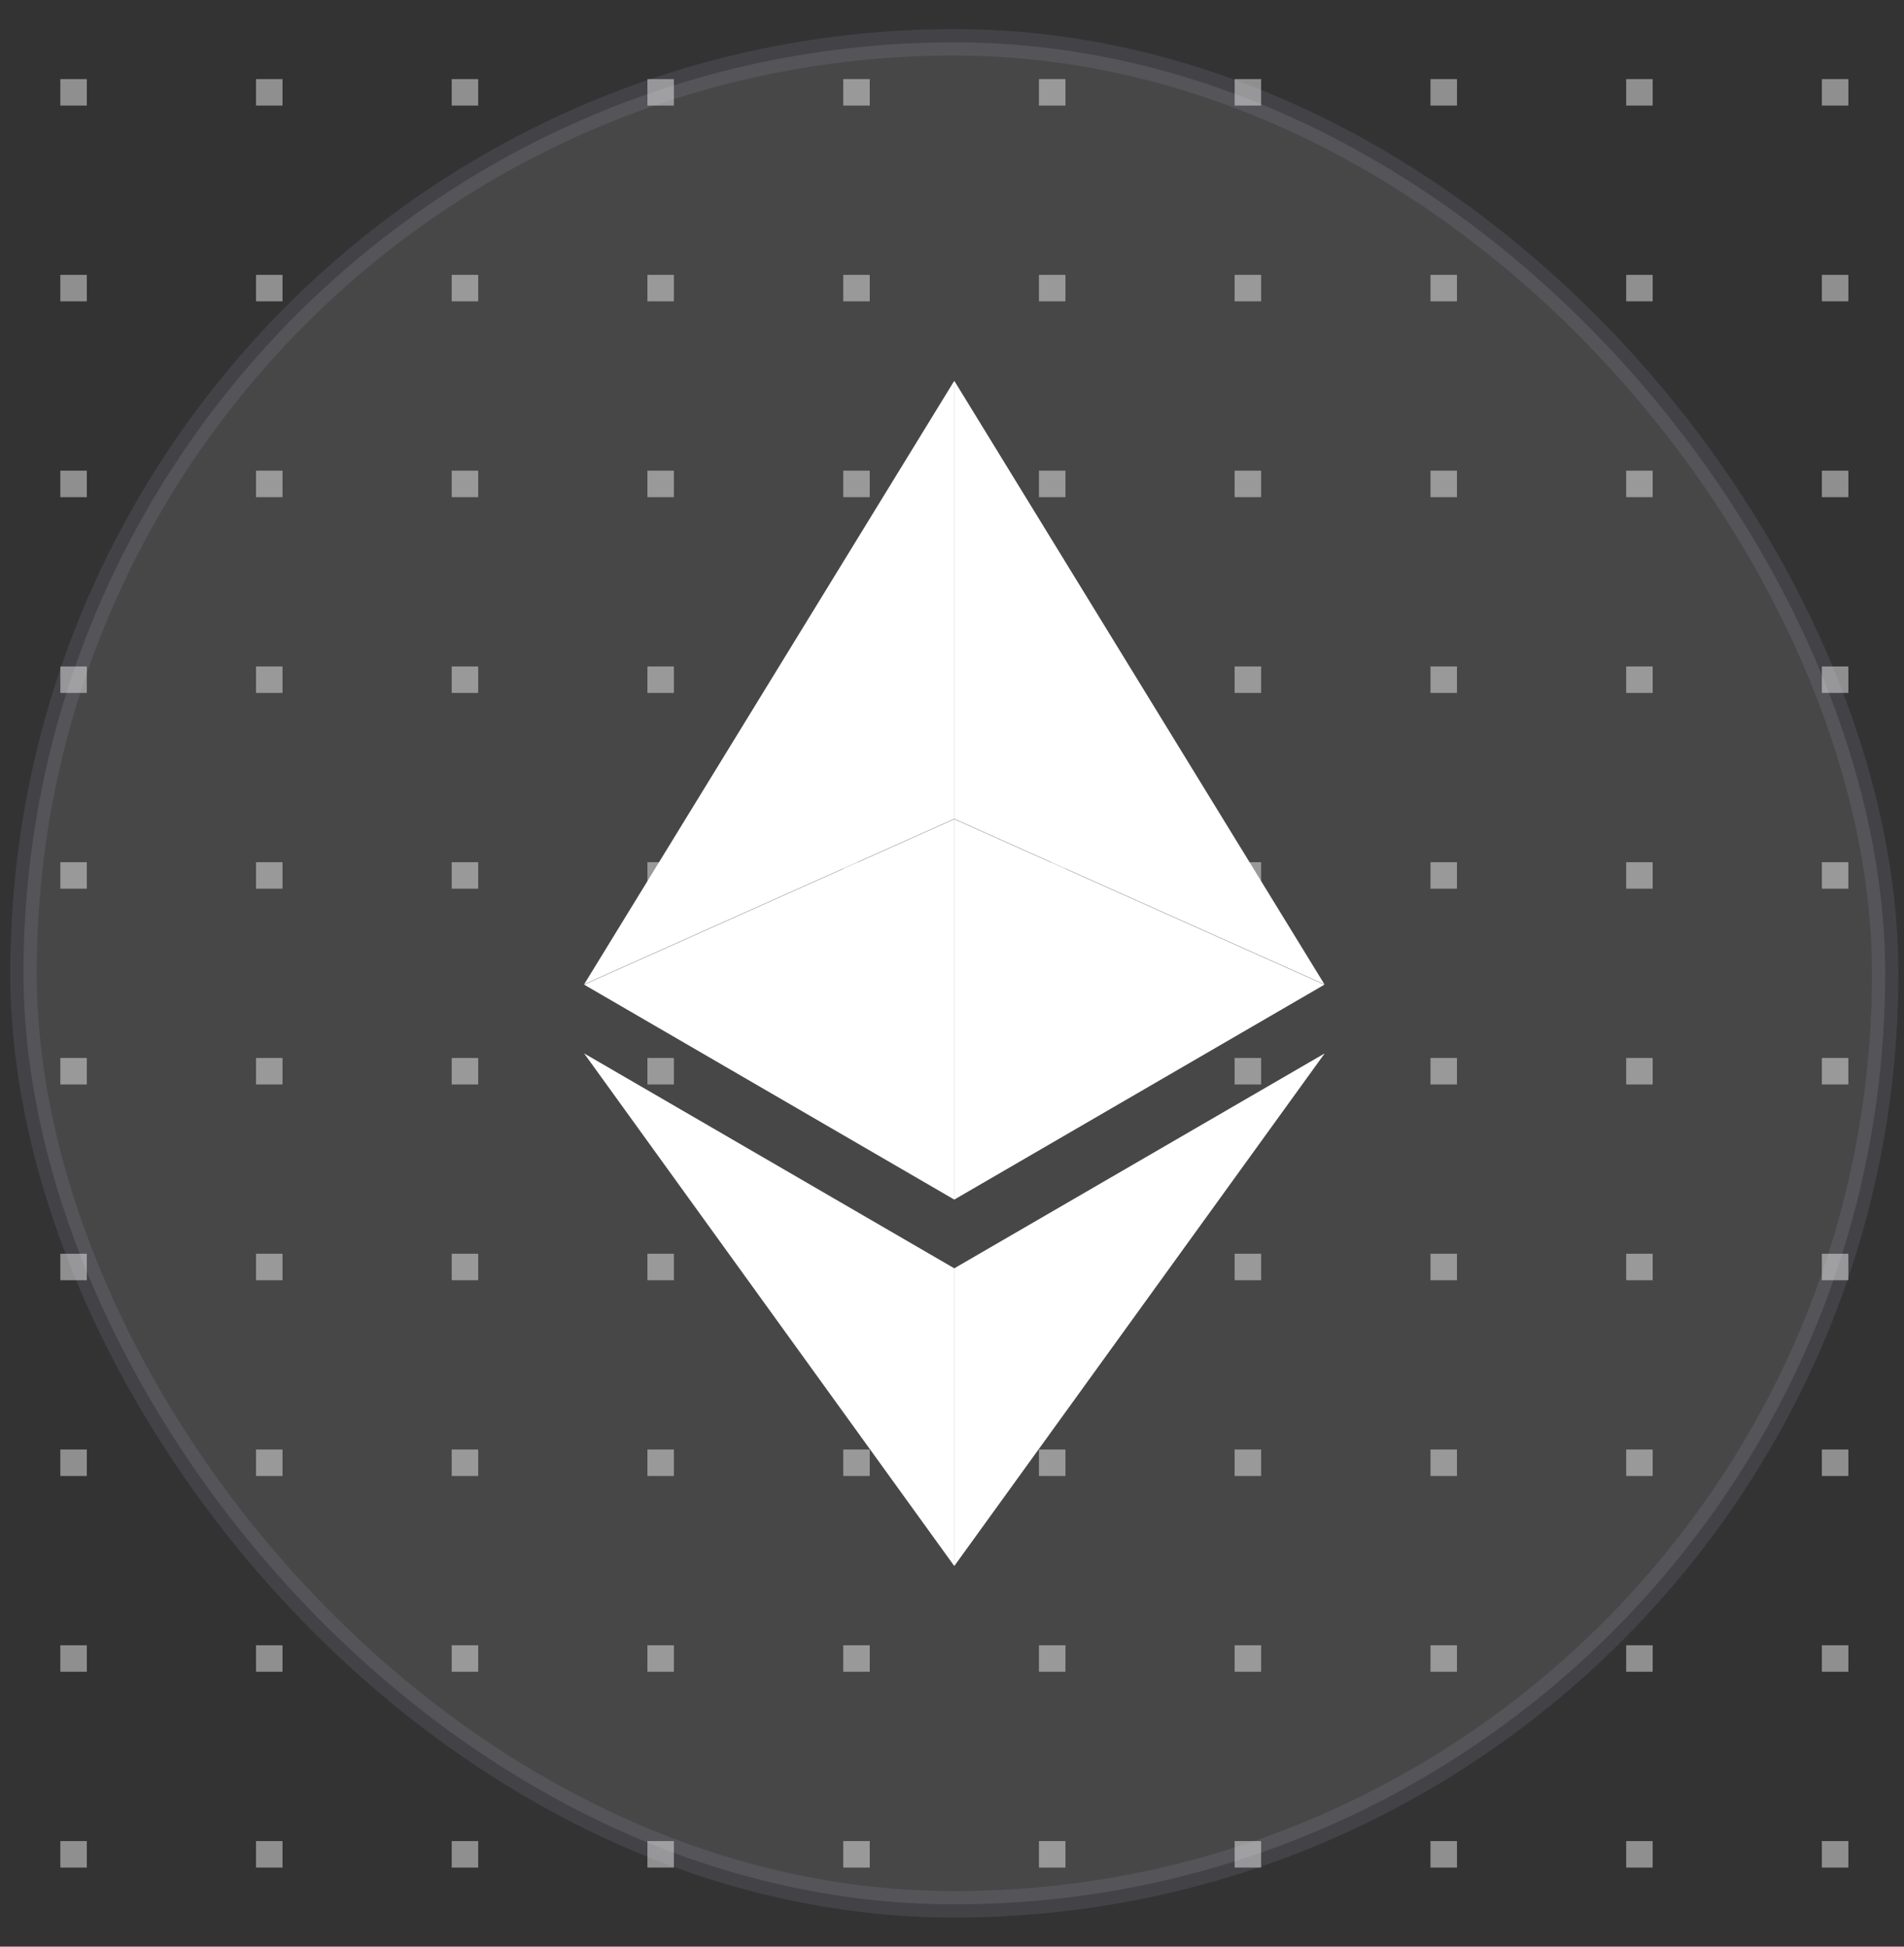 <svg width="45" height="46" viewBox="0 0 45 46" fill="none" xmlns="http://www.w3.org/2000/svg">
<rect x="0" y="0" width="45" height="46" fill="#333333" stroke="none"/>
<rect x="0.555" y="1" width="44" height="44" rx="22" fill="white" fill-opacity="0.1"/>
<rect x="0.555" y="1" width="44" height="44" rx="22" stroke="#CDD1FE" stroke-opacity="0.1" stroke-width="0.626"/>
<rect x="1.426" y="1.869" width="0.626" height="0.626" fill="#EDEDED" fill-opacity="0.5"/>
<rect x="6.051" y="1.869" width="0.626" height="0.626" fill="#EDEDED" fill-opacity="0.5"/>
<rect x="10.676" y="1.869" width="0.626" height="0.626" fill="#EDEDED" fill-opacity="0.5"/>
<rect x="15.301" y="1.869" width="0.626" height="0.626" fill="#EDEDED" fill-opacity="0.5"/>
<rect x="19.93" y="1.869" width="0.626" height="0.626" fill="#EDEDED" fill-opacity="0.5"/>
<rect x="24.555" y="1.869" width="0.626" height="0.626" fill="#EDEDED" fill-opacity="0.5"/>
<rect x="29.18" y="1.869" width="0.626" height="0.626" fill="#EDEDED" fill-opacity="0.5"/>
<rect x="33.809" y="1.869" width="0.626" height="0.626" fill="#EDEDED" fill-opacity="0.5"/>
<rect x="38.434" y="1.869" width="0.626" height="0.626" fill="#EDEDED" fill-opacity="0.5"/>
<rect x="43.059" y="1.869" width="0.626" height="0.626" fill="#EDEDED" fill-opacity="0.5"/>
<rect x="1.426" y="6.495" width="0.626" height="0.626" fill="#EDEDED" fill-opacity="0.5"/>
<rect x="6.051" y="6.495" width="0.626" height="0.626" fill="#EDEDED" fill-opacity="0.5"/>
<rect x="10.676" y="6.495" width="0.626" height="0.626" fill="#EDEDED" fill-opacity="0.5"/>
<rect x="15.301" y="6.495" width="0.626" height="0.626" fill="#EDEDED" fill-opacity="0.5"/>
<rect x="19.93" y="6.495" width="0.626" height="0.626" fill="#EDEDED" fill-opacity="0.5"/>
<rect x="24.555" y="6.495" width="0.626" height="0.626" fill="#EDEDED" fill-opacity="0.5"/>
<rect x="29.18" y="6.495" width="0.626" height="0.626" fill="#EDEDED" fill-opacity="0.5"/>
<rect x="33.809" y="6.495" width="0.626" height="0.626" fill="#EDEDED" fill-opacity="0.5"/>
<rect x="38.434" y="6.495" width="0.626" height="0.626" fill="#EDEDED" fill-opacity="0.5"/>
<rect x="43.059" y="6.495" width="0.626" height="0.626" fill="#EDEDED" fill-opacity="0.5"/>
<rect x="1.426" y="11.122" width="0.626" height="0.626" fill="#EDEDED" fill-opacity="0.5"/>
<rect x="6.051" y="11.122" width="0.626" height="0.626" fill="#EDEDED" fill-opacity="0.5"/>
<rect x="10.676" y="11.122" width="0.626" height="0.626" fill="#EDEDED" fill-opacity="0.5"/>
<rect x="15.301" y="11.122" width="0.626" height="0.626" fill="#EDEDED" fill-opacity="0.5"/>
<rect x="19.93" y="11.122" width="0.626" height="0.626" fill="#EDEDED" fill-opacity="0.5"/>
<rect x="24.555" y="11.122" width="0.626" height="0.626" fill="#EDEDED" fill-opacity="0.5"/>
<rect x="29.18" y="11.122" width="0.626" height="0.626" fill="#EDEDED" fill-opacity="0.5"/>
<rect x="33.809" y="11.122" width="0.626" height="0.626" fill="#EDEDED" fill-opacity="0.5"/>
<rect x="38.434" y="11.122" width="0.626" height="0.626" fill="#EDEDED" fill-opacity="0.5"/>
<rect x="43.059" y="11.122" width="0.626" height="0.626" fill="#EDEDED" fill-opacity="0.5"/>
<rect x="1.426" y="15.748" width="0.626" height="0.626" fill="#EDEDED" fill-opacity="0.5"/>
<rect x="6.051" y="15.748" width="0.626" height="0.626" fill="#EDEDED" fill-opacity="0.5"/>
<rect x="10.676" y="15.748" width="0.626" height="0.626" fill="#EDEDED" fill-opacity="0.5"/>
<rect x="15.301" y="15.748" width="0.626" height="0.626" fill="#EDEDED" fill-opacity="0.5"/>
<rect x="19.93" y="15.748" width="0.626" height="0.626" fill="#EDEDED" fill-opacity="0.5"/>
<rect x="24.555" y="15.748" width="0.626" height="0.626" fill="#EDEDED" fill-opacity="0.5"/>
<rect x="29.18" y="15.748" width="0.626" height="0.626" fill="#EDEDED" fill-opacity="0.5"/>
<rect x="33.809" y="15.748" width="0.626" height="0.626" fill="#EDEDED" fill-opacity="0.5"/>
<rect x="38.434" y="15.748" width="0.626" height="0.626" fill="#EDEDED" fill-opacity="0.5"/>
<rect x="43.059" y="15.748" width="0.626" height="0.626" fill="#EDEDED" fill-opacity="0.5"/>
<rect x="1.426" y="20.374" width="0.626" height="0.626" fill="#EDEDED" fill-opacity="0.5"/>
<rect x="6.051" y="20.374" width="0.626" height="0.626" fill="#EDEDED" fill-opacity="0.5"/>
<rect x="10.676" y="20.374" width="0.626" height="0.626" fill="#EDEDED" fill-opacity="0.5"/>
<rect x="15.301" y="20.374" width="0.626" height="0.626" fill="#EDEDED" fill-opacity="0.5"/>
<rect x="19.93" y="20.374" width="0.626" height="0.626" fill="#EDEDED" fill-opacity="0.5"/>
<rect x="24.555" y="20.374" width="0.626" height="0.626" fill="#EDEDED" fill-opacity="0.5"/>
<rect x="29.18" y="20.374" width="0.626" height="0.626" fill="#EDEDED" fill-opacity="0.5"/>
<rect x="33.809" y="20.374" width="0.626" height="0.626" fill="#EDEDED" fill-opacity="0.5"/>
<rect x="38.434" y="20.374" width="0.626" height="0.626" fill="#EDEDED" fill-opacity="0.5"/>
<rect x="43.059" y="20.374" width="0.626" height="0.626" fill="#EDEDED" fill-opacity="0.5"/>
<rect x="1.426" y="25" width="0.626" height="0.626" fill="#EDEDED" fill-opacity="0.5"/>
<rect x="6.051" y="25" width="0.626" height="0.626" fill="#EDEDED" fill-opacity="0.5"/>
<rect x="10.676" y="25" width="0.626" height="0.626" fill="#EDEDED" fill-opacity="0.5"/>
<rect x="15.301" y="25" width="0.626" height="0.626" fill="#EDEDED" fill-opacity="0.5"/>
<rect x="19.93" y="25" width="0.626" height="0.626" fill="#EDEDED" fill-opacity="0.5"/>
<rect x="24.555" y="25" width="0.626" height="0.626" fill="#EDEDED" fill-opacity="0.5"/>
<rect x="29.18" y="25" width="0.626" height="0.626" fill="#EDEDED" fill-opacity="0.5"/>
<rect x="33.809" y="25" width="0.626" height="0.626" fill="#EDEDED" fill-opacity="0.5"/>
<rect x="38.434" y="25" width="0.626" height="0.626" fill="#EDEDED" fill-opacity="0.5"/>
<rect x="43.059" y="25" width="0.626" height="0.626" fill="#EDEDED" fill-opacity="0.5"/>
<rect x="1.426" y="29.626" width="0.626" height="0.626" fill="#EDEDED" fill-opacity="0.5"/>
<rect x="6.051" y="29.626" width="0.626" height="0.626" fill="#EDEDED" fill-opacity="0.5"/>
<rect x="10.676" y="29.626" width="0.626" height="0.626" fill="#EDEDED" fill-opacity="0.5"/>
<rect x="15.301" y="29.626" width="0.626" height="0.626" fill="#EDEDED" fill-opacity="0.5"/>
<rect x="19.93" y="29.626" width="0.626" height="0.626" fill="#EDEDED" fill-opacity="0.5"/>
<rect x="24.555" y="29.626" width="0.626" height="0.626" fill="#EDEDED" fill-opacity="0.5"/>
<rect x="29.18" y="29.626" width="0.626" height="0.626" fill="#EDEDED" fill-opacity="0.5"/>
<rect x="33.809" y="29.626" width="0.626" height="0.626" fill="#EDEDED" fill-opacity="0.5"/>
<rect x="38.434" y="29.626" width="0.626" height="0.626" fill="#EDEDED" fill-opacity="0.5"/>
<rect x="43.059" y="29.626" width="0.626" height="0.626" fill="#EDEDED" fill-opacity="0.5"/>
<rect x="1.426" y="34.252" width="0.626" height="0.626" fill="#EDEDED" fill-opacity="0.5"/>
<rect x="6.051" y="34.252" width="0.626" height="0.626" fill="#EDEDED" fill-opacity="0.5"/>
<rect x="10.676" y="34.252" width="0.626" height="0.626" fill="#EDEDED" fill-opacity="0.5"/>
<rect x="15.301" y="34.252" width="0.626" height="0.626" fill="#EDEDED" fill-opacity="0.5"/>
<rect x="19.93" y="34.252" width="0.626" height="0.626" fill="#EDEDED" fill-opacity="0.5"/>
<rect x="24.555" y="34.252" width="0.626" height="0.626" fill="#EDEDED" fill-opacity="0.5"/>
<rect x="29.18" y="34.252" width="0.626" height="0.626" fill="#EDEDED" fill-opacity="0.5"/>
<rect x="33.809" y="34.252" width="0.626" height="0.626" fill="#EDEDED" fill-opacity="0.5"/>
<rect x="38.434" y="34.252" width="0.626" height="0.626" fill="#EDEDED" fill-opacity="0.5"/>
<rect x="43.059" y="34.252" width="0.626" height="0.626" fill="#EDEDED" fill-opacity="0.5"/>
<rect x="1.426" y="38.878" width="0.626" height="0.626" fill="#EDEDED" fill-opacity="0.5"/>
<rect x="6.051" y="38.878" width="0.626" height="0.626" fill="#EDEDED" fill-opacity="0.5"/>
<rect x="10.676" y="38.878" width="0.626" height="0.626" fill="#EDEDED" fill-opacity="0.5"/>
<rect x="15.301" y="38.878" width="0.626" height="0.626" fill="#EDEDED" fill-opacity="0.5"/>
<rect x="19.93" y="38.878" width="0.626" height="0.626" fill="#EDEDED" fill-opacity="0.5"/>
<rect x="24.555" y="38.878" width="0.626" height="0.626" fill="#EDEDED" fill-opacity="0.5"/>
<rect x="29.18" y="38.878" width="0.626" height="0.626" fill="#EDEDED" fill-opacity="0.5"/>
<rect x="33.809" y="38.878" width="0.626" height="0.626" fill="#EDEDED" fill-opacity="0.5"/>
<rect x="38.434" y="38.878" width="0.626" height="0.626" fill="#EDEDED" fill-opacity="0.5"/>
<rect x="43.059" y="38.878" width="0.626" height="0.626" fill="#EDEDED" fill-opacity="0.5"/>
<rect x="1.426" y="43.505" width="0.626" height="0.626" fill="#EDEDED" fill-opacity="0.5"/>
<rect x="6.051" y="43.505" width="0.626" height="0.626" fill="#EDEDED" fill-opacity="0.5"/>
<rect x="10.676" y="43.505" width="0.626" height="0.626" fill="#EDEDED" fill-opacity="0.5"/>
<rect x="15.301" y="43.505" width="0.626" height="0.626" fill="#EDEDED" fill-opacity="0.5"/>
<rect x="19.93" y="43.505" width="0.626" height="0.626" fill="#EDEDED" fill-opacity="0.5"/>
<rect x="24.555" y="43.505" width="0.626" height="0.626" fill="#EDEDED" fill-opacity="0.5"/>
<rect x="29.18" y="43.505" width="0.626" height="0.626" fill="#EDEDED" fill-opacity="0.5"/>
<rect x="33.809" y="43.505" width="0.626" height="0.626" fill="#EDEDED" fill-opacity="0.5"/>
<rect x="38.434" y="43.505" width="0.626" height="0.626" fill="#EDEDED" fill-opacity="0.5"/>
<rect x="43.059" y="43.505" width="0.626" height="0.626" fill="#EDEDED" fill-opacity="0.5"/>
<path d="M22.555 9V19.351L31.303 23.261L22.555 9Z" fill="white"/>
<path d="M22.553 9L13.805 23.261L22.553 19.351V9Z" fill="white"/>
<path d="M22.555 29.97V37.004L31.308 24.892L22.555 29.97Z" fill="white"/>
<path d="M22.553 37.004V29.97L13.805 24.892L22.553 37.004Z" fill="white"/>
<path d="M22.555 28.346L31.303 23.267L22.555 19.357V28.346Z" fill="white"/>
<path d="M13.805 23.267L22.553 28.346V19.357L13.805 23.267Z" fill="white"/>
</svg>
